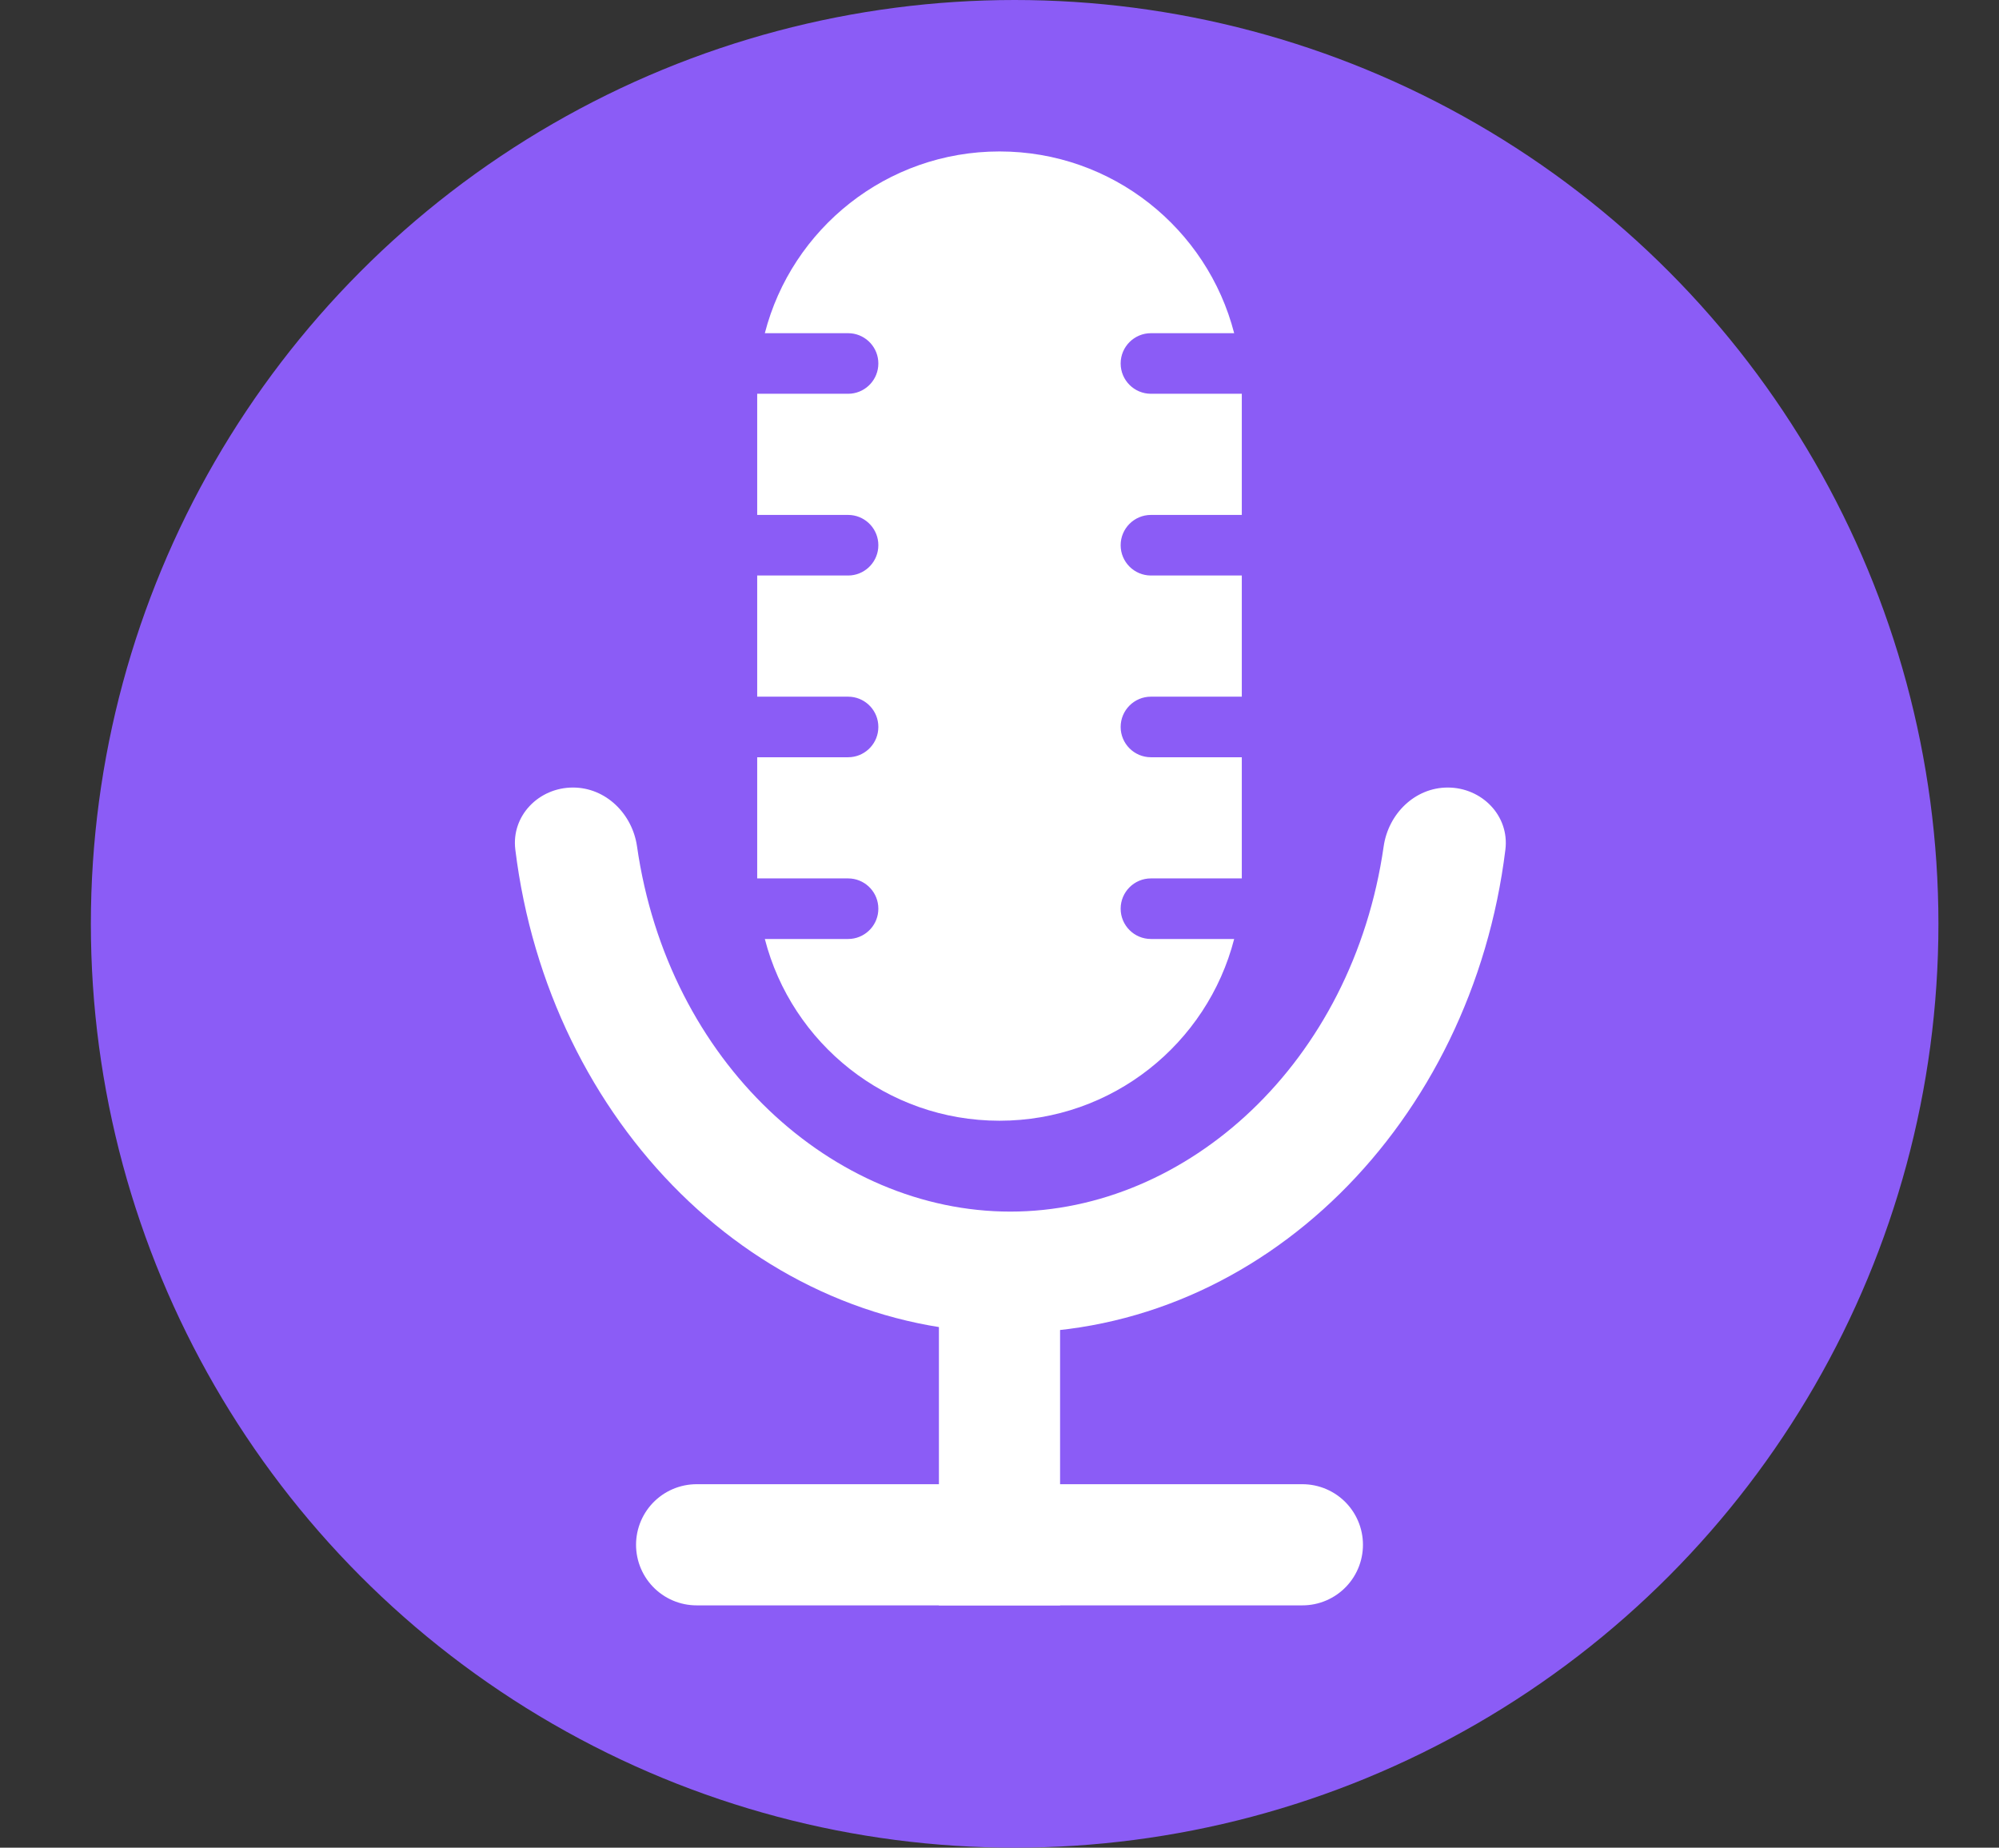<svg width="66" height="61" viewBox="0 0 66 61" fill="none" xmlns="http://www.w3.org/2000/svg">
<rect x="0" y="0" width="66" height="61" fill="#333333" stroke="none"/>
<circle cx="33.5" cy="30.5" r="30.5" fill="#8B5CF6"/>
<path d="M33 5C36.728 5 39.86 7.55 40.748 11H38C37.448 11 37 11.448 37 12C37 12.552 37.448 13 38 13H41V17H38C37.448 17 37 17.448 37 18C37 18.552 37.448 19 38 19H41V23H38C37.448 23 37 23.448 37 24C37 24.552 37.448 25 38 25H41V29H38C37.448 29 37 29.448 37 30C37 30.552 37.448 31 38 31H40.748C39.86 34.45 36.728 37 33 37C29.272 37 26.14 34.45 25.252 31H28L28.102 30.995C28.607 30.944 29 30.518 29 30C29 29.482 28.607 29.056 28.102 29.005L28 29H25V25H28L28.102 24.995C28.607 24.944 29 24.518 29 24C29 23.482 28.607 23.056 28.102 23.005L28 23H25V19H28L28.102 18.995C28.607 18.944 29 18.518 29 18C29 17.482 28.607 17.056 28.102 17.005L28 17H25V13H28L28.102 12.995C28.607 12.944 29 12.518 29 12C29 11.482 28.607 11.056 28.102 11.005L28 11H25.252C26.14 7.55 29.272 5 33 5Z" fill="white"/>
<path d="M47.799 26C48.925 26 49.84 26.93 49.703 28.048C48.595 37.059 41.699 44 33.358 44C25.016 44 18.121 37.059 17.014 28.048C16.876 26.93 17.791 26 18.917 26C20.003 26 20.878 26.868 21.032 27.942C22.058 35.092 27.516 40 33.358 40C39.199 40 44.658 35.092 45.684 27.942C45.839 26.868 46.714 26 47.799 26Z" fill="white"/>
<line x1="33" y1="41" x2="33" y2="53" stroke="white" stroke-width="4"/>
<path d="M23 51H43" stroke="white" stroke-width="4" stroke-linecap="round"/>
</svg>
